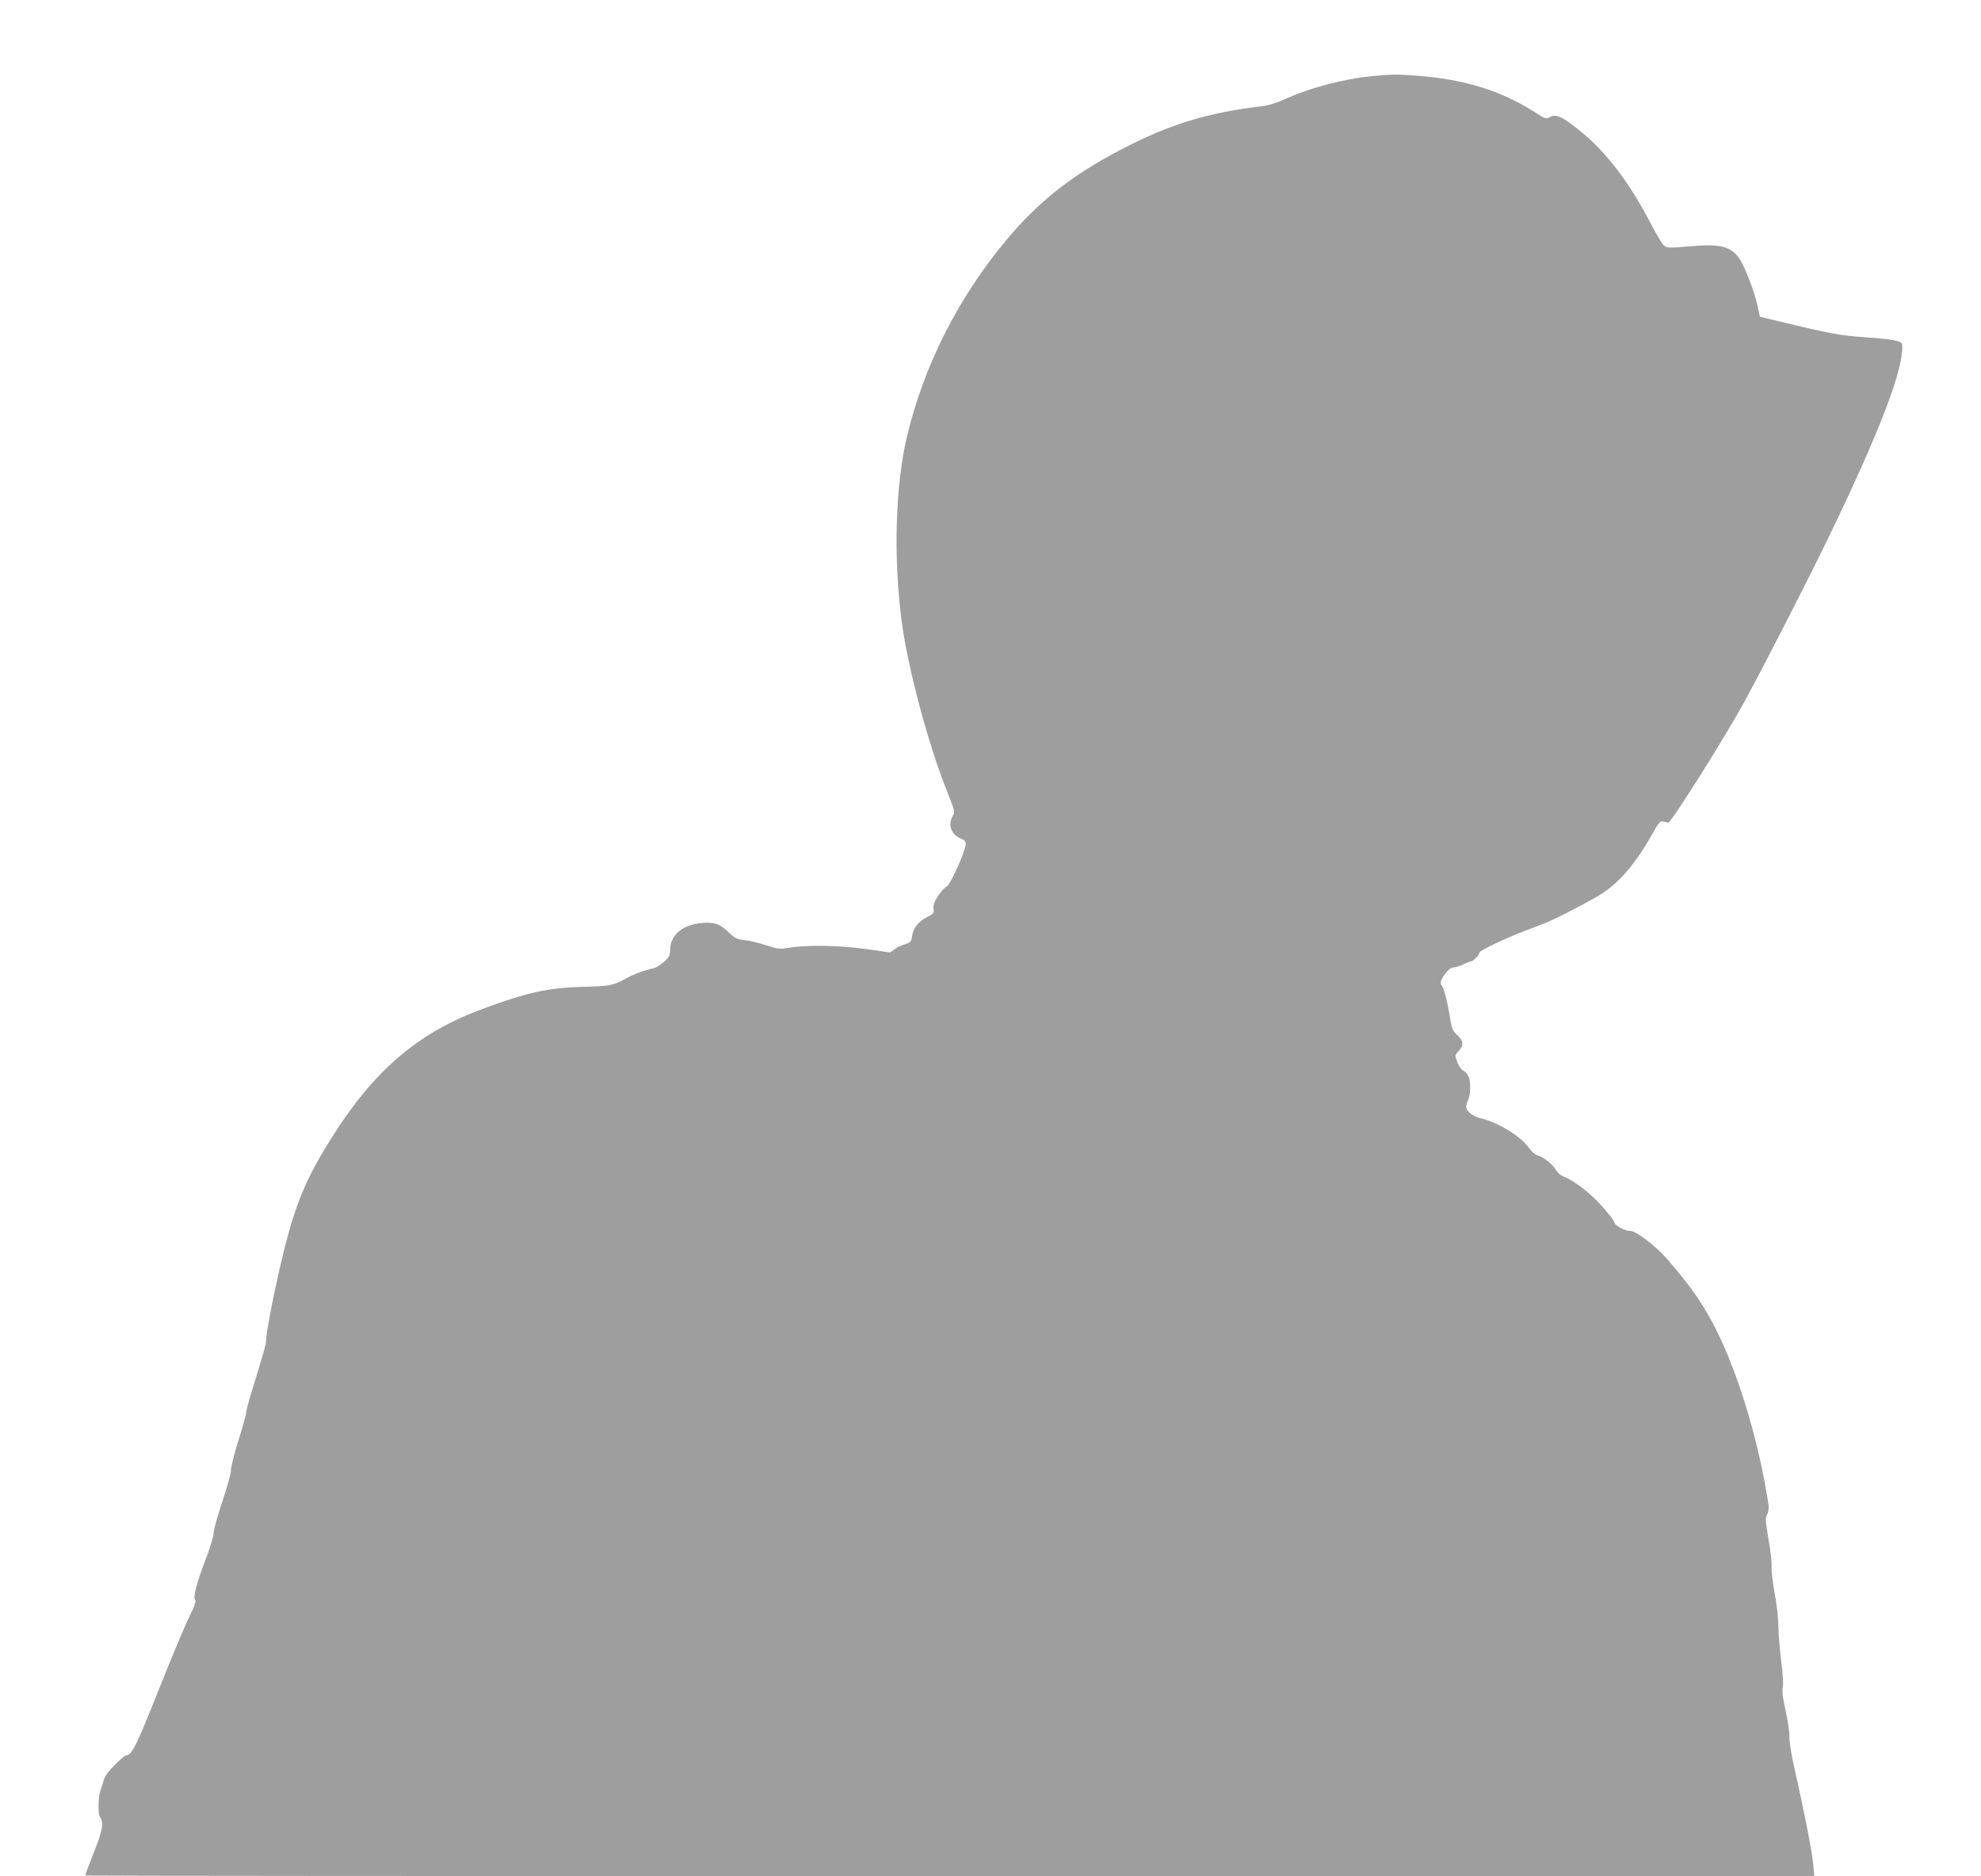 <?xml version="1.0" standalone="no"?>
<!DOCTYPE svg PUBLIC "-//W3C//DTD SVG 20010904//EN"
 "http://www.w3.org/TR/2001/REC-SVG-20010904/DTD/svg10.dtd">
<svg version="1.0" xmlns="http://www.w3.org/2000/svg"
 width="1280pt" height="1212pt" viewBox="0 0 1280 1212"
 preserveAspectRatio="xMidYMid meet">
<g transform="translate(0,1212) scale(0.1,-0.1)"
fill="#9e9e9e" stroke="none">
<path d="M8874 11629 c-187 -17 -413 -76 -579 -153 -42 -19 -100 -37 -132 -41
-360 -42 -606 -117 -923 -283 -316 -165 -531 -335 -737 -582 -312 -373 -534
-813 -643 -1271 -74 -314 -88 -772 -35 -1184 39 -304 171 -800 297 -1114 49
-124 49 -125 32 -156 -31 -58 -6 -120 59 -144 18 -7 27 -18 27 -33 1 -40 -101
-267 -122 -274 -10 -3 -35 -30 -55 -59 -27 -41 -34 -62 -31 -85 4 -29 1 -33
-43 -55 -56 -29 -89 -71 -96 -124 -5 -35 -9 -40 -46 -51 -22 -6 -53 -21 -68
-33 l-28 -20 -148 21 c-167 25 -390 29 -501 10 -65 -11 -74 -10 -153 16 -46
15 -109 30 -139 33 -49 5 -61 11 -106 54 -58 54 -95 65 -182 55 -117 -13 -191
-80 -192 -172 0 -36 -6 -47 -40 -78 -22 -19 -52 -38 -67 -41 -65 -14 -131 -39
-180 -67 -79 -44 -103 -49 -279 -53 -222 -6 -359 -36 -644 -142 -423 -155
-710 -403 -988 -850 -174 -280 -238 -446 -332 -858 -40 -176 -80 -389 -80
-428 0 -28 -11 -67 -91 -328 -22 -70 -39 -136 -39 -147 0 -11 -22 -92 -50
-179 -27 -87 -49 -174 -48 -193 0 -19 -25 -110 -56 -202 -31 -92 -56 -183 -56
-203 0 -19 -23 -95 -51 -168 -59 -156 -83 -245 -68 -263 7 -9 -4 -41 -39 -111
-27 -54 -116 -267 -198 -473 -144 -362 -173 -420 -210 -420 -6 0 -40 -28 -73
-62 -42 -42 -65 -74 -72 -102 -6 -23 -15 -50 -19 -61 -16 -38 -18 -153 -4
-173 26 -37 18 -84 -40 -230 -31 -79 -56 -145 -56 -148 0 -2 2514 -4 5586 -4
l5587 0 -7 76 c-7 81 -65 376 -121 618 -20 89 -34 174 -33 206 1 30 -10 107
-25 170 -18 83 -24 125 -18 150 5 22 1 86 -10 168 -9 74 -17 173 -18 220 0 48
-10 145 -24 217 -13 72 -22 150 -20 175 2 25 -7 104 -20 177 -20 117 -21 135
-9 159 9 16 12 41 9 63 -57 378 -179 797 -316 1085 -86 183 -179 320 -341 505
-74 84 -203 182 -238 180 -32 -3 -102 37 -102 57 0 8 -36 54 -80 103 -77 86
-176 162 -248 191 -18 7 -39 25 -47 40 -18 35 -82 86 -119 96 -17 4 -41 25
-62 55 -51 71 -203 162 -304 184 -43 9 -87 39 -95 65 -3 10 1 33 9 49 19 36
21 126 3 161 -7 14 -22 29 -33 34 -12 5 -28 30 -38 54 -16 45 -16 46 9 72 34
36 32 65 -9 103 -29 27 -36 43 -45 102 -19 119 -43 209 -58 222 -22 17 42 112
77 113 14 0 43 9 65 20 22 11 45 19 51 20 13 0 54 43 54 57 0 13 184 100 310
146 142 53 181 71 350 160 124 66 169 96 228 151 80 76 152 173 228 308 41 74
52 86 69 81 11 -3 27 -6 35 -7 18 -1 372 561 493 784 136 250 414 793 555
1085 322 668 473 1064 463 1217 -2 26 -51 36 -236 49 -169 12 -230 23 -567
105 l-117 28 -16 76 c-21 93 -87 263 -121 307 -56 74 -124 89 -326 71 -129
-11 -139 -10 -158 7 -11 10 -51 78 -90 152 -133 256 -285 455 -449 586 -121
97 -155 112 -196 91 -26 -14 -31 -12 -104 35 -210 134 -449 208 -744 231 -145
11 -161 11 -293 -1z"/>
</g>
</svg>
